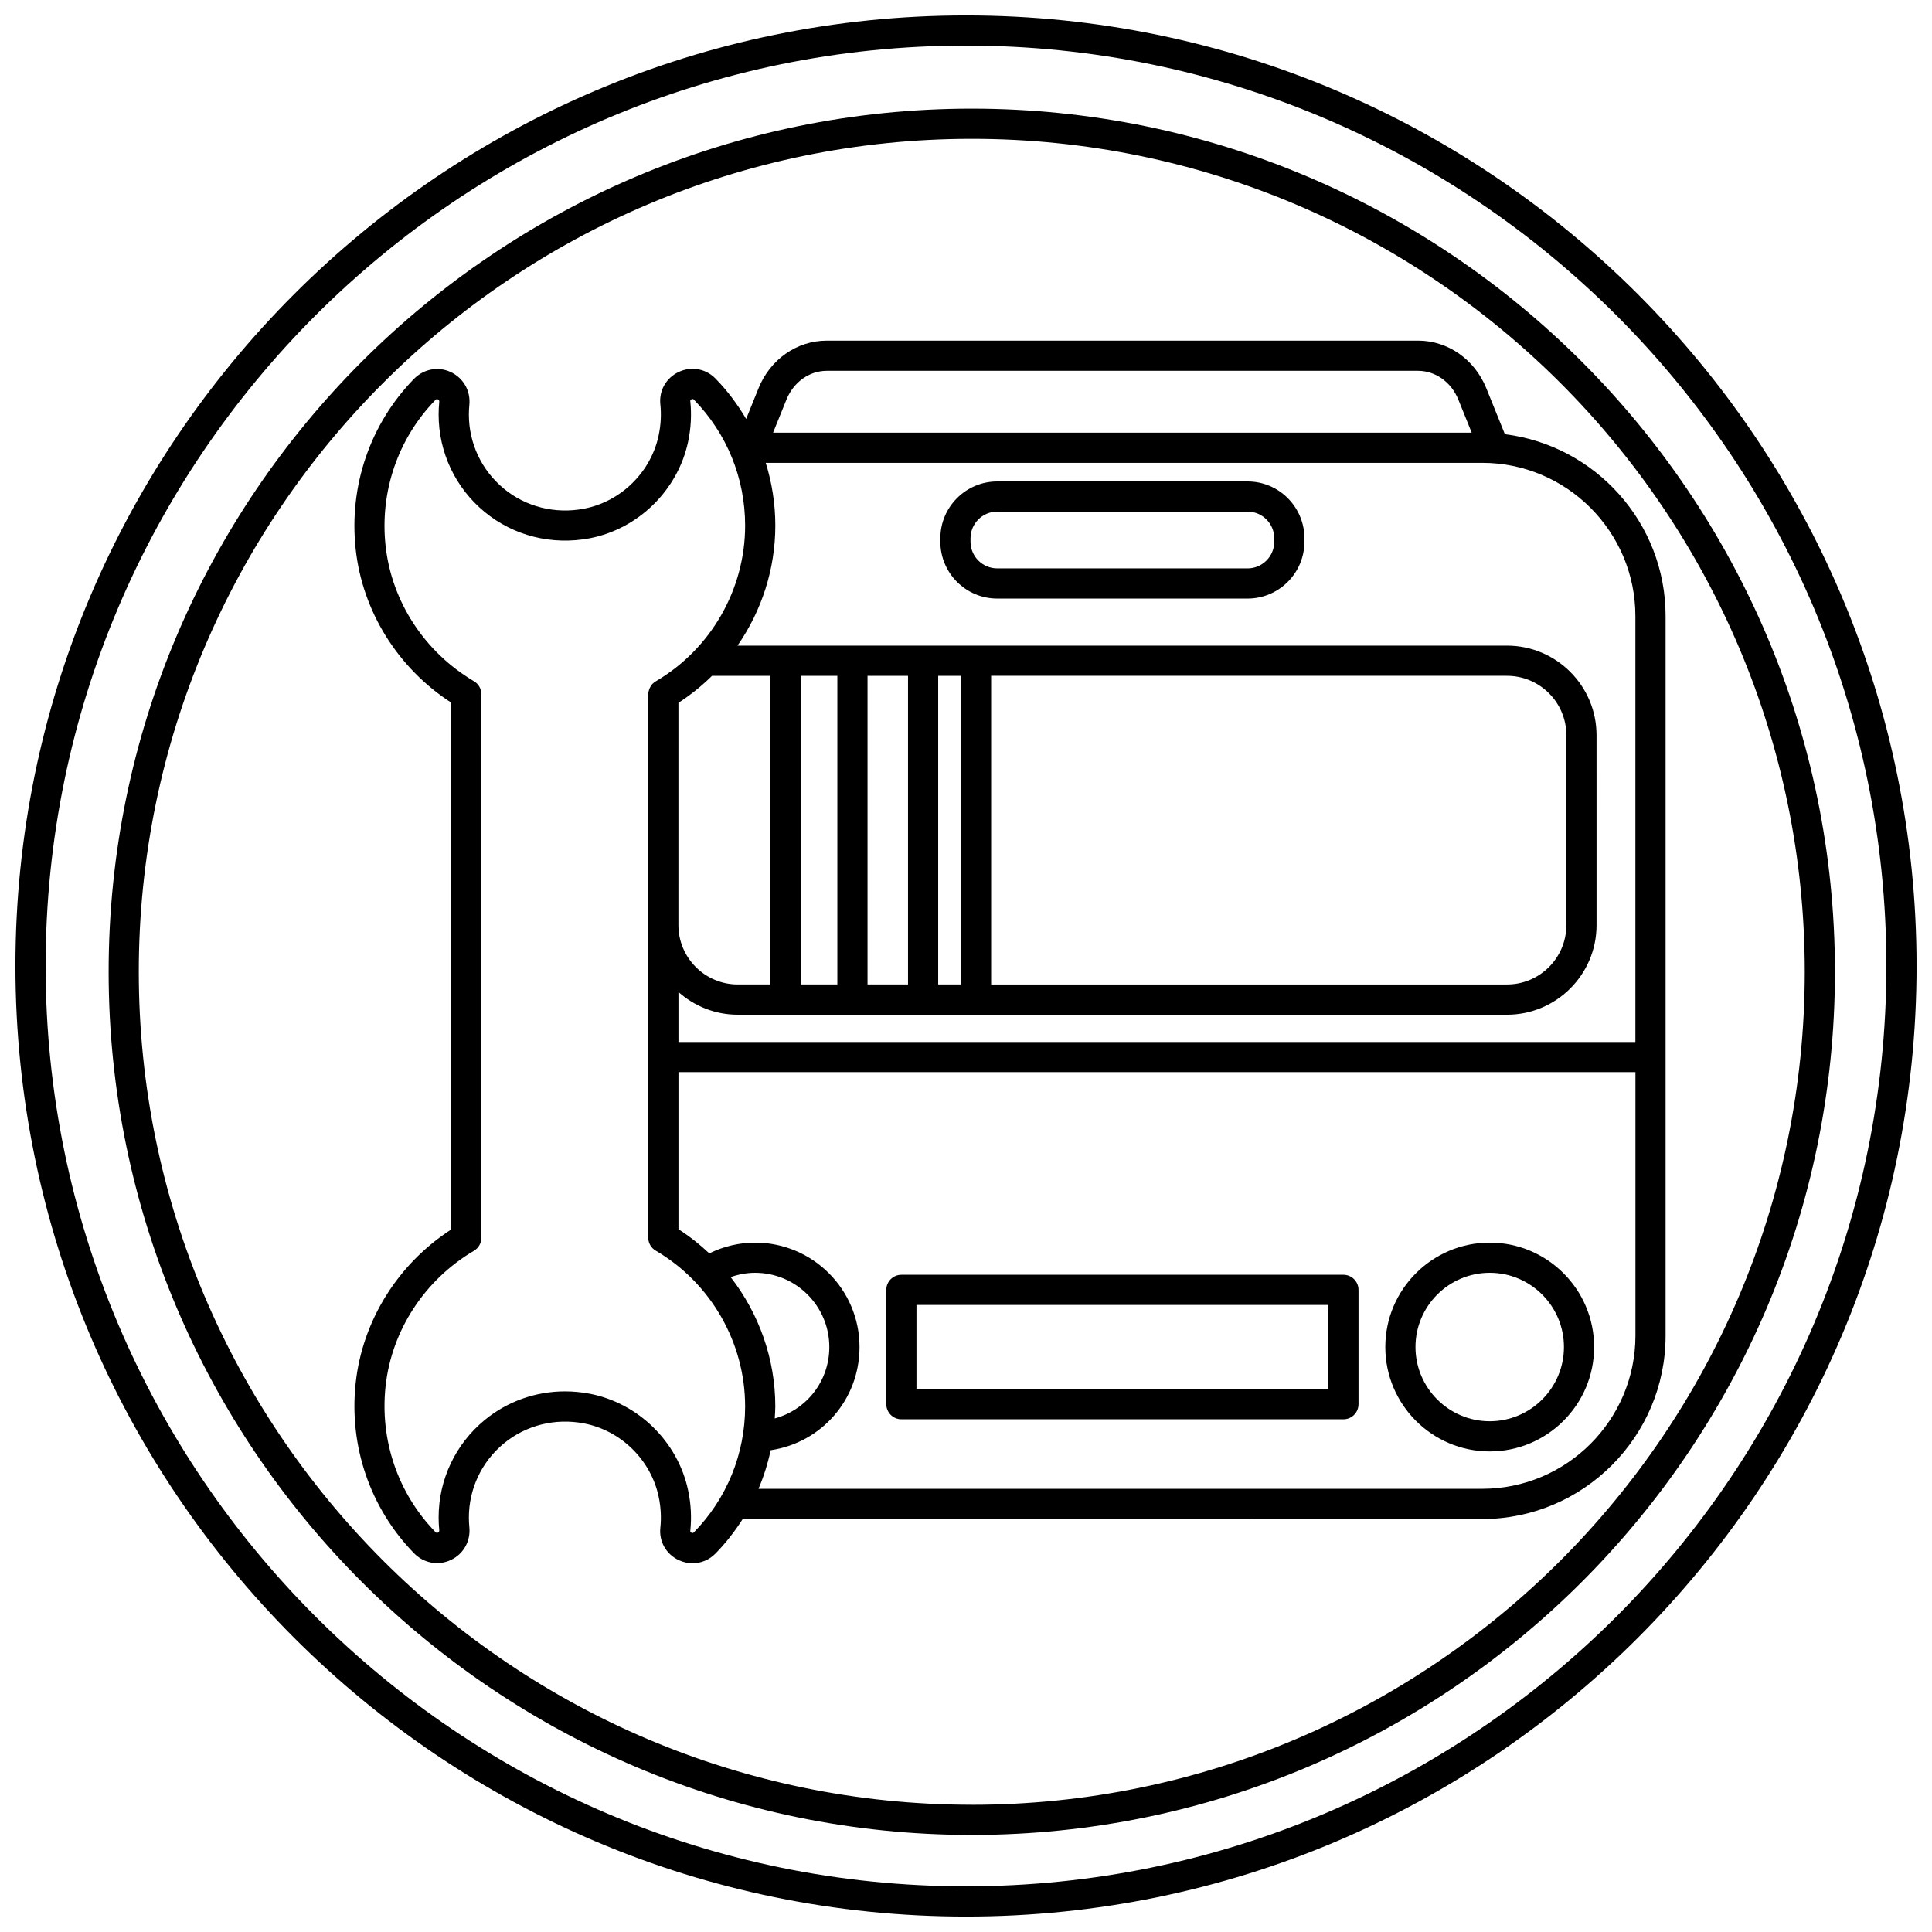 <?xml version="1.0" encoding="UTF-8"?>
<!-- Uploaded to: ICON Repo, www.iconrepo.com, Generator: ICON Repo Mixer Tools -->
<svg width="800px" height="800px" version="1.1" viewBox="144 144 512 512" xmlns="http://www.w3.org/2000/svg">
 <defs>
  <clipPath id="a">
   <path d="m148.09 148.09h503.81v503.81h-503.81z"/>
  </clipPath>
 </defs>
 <g clip-path="url(#a)">
  <path d="m400 148.09c-138.9 0-251.91 113-251.91 251.91 0 138.9 113 251.91 251.91 251.91 138.9 0 251.91-113 251.91-251.91-0.004-138.9-113.01-251.91-251.91-251.91zm0 495.81c-134.5 0-243.91-109.41-243.91-243.91 0-134.5 109.41-243.91 243.91-243.91 134.49 0 243.91 109.41 243.91 243.91 0 134.5-109.41 243.91-243.91 243.91z"/>
 </g>
 <path d="m401.53 172.79c-126.13 0-228.74 102.61-228.74 228.74 0 126.13 102.61 228.75 228.74 228.75 126.13 0 228.75-102.61 228.75-228.75 0-126.13-102.61-228.74-228.75-228.74zm0 449.49c-121.72 0-220.75-99.031-220.75-220.75 0-121.71 99.023-220.74 220.75-220.74s220.75 99.027 220.75 220.75c-0.004 121.71-99.035 220.75-220.75 220.75z"/>
 <path d="m542.81 259.07-4.922-12.176c-3.094-7.668-10.199-12.625-18.086-12.625l-156.7 0.004c-7.891 0-14.992 4.953-18.086 12.625l-3.281 8.125c-2.258-3.828-4.934-7.438-8.113-10.691-2.582-2.641-6.414-3.336-9.762-1.754-3.34 1.57-5.25 4.941-4.863 8.594 0.285 2.703 0.133 5.465-0.449 8.219-2.051 9.727-9.988 17.531-19.758 19.41-7.637 1.48-15.41-0.465-21.285-5.316-5.879-4.859-9.25-12.012-9.25-19.625 0-0.852 0.043-1.695 0.125-2.523 0.371-3.742-1.566-7.168-4.938-8.742-3.336-1.547-7.164-0.828-9.762 1.84-11.609 11.953-17.234 28.379-15.426 45.059 1.785 16.535 11.199 31.59 25.34 40.719v139.6c-14.137 9.129-23.555 24.188-25.34 40.719-1.805 16.684 3.82 33.102 15.43 45.062 2.586 2.664 6.422 3.387 9.758 1.836 3.375-1.57 5.309-5 4.938-8.734-0.082-0.836-0.125-1.68-0.125-2.531 0-7.613 3.375-14.766 9.25-19.625 5.879-4.852 13.648-6.797 21.285-5.316 9.77 1.879 17.711 9.68 19.758 19.41 0.582 2.746 0.734 5.512 0.449 8.215-0.387 3.652 1.523 7.023 4.863 8.594 1.195 0.562 2.449 0.836 3.691 0.836 2.238 0 4.414-0.895 6.074-2.59 2.742-2.812 5.125-5.879 7.188-9.121l195.98-0.008c26.801 0 48.605-21.805 48.605-48.602v-190.69c0-24.762-18.621-45.215-42.582-48.195zm34.586 48.195v112.87h-253.6v-13.246c4.191 3.727 9.691 6.016 15.73 6.016h203.85c13.078 0 23.727-10.645 23.727-23.727l-0.004-50.348c0-13.082-10.645-23.73-23.727-23.73h-203.93c6.402-9.219 10.027-20.297 10.027-31.82 0-5.719-0.883-11.309-2.543-16.625h189.86c22.398 0 40.609 18.219 40.609 40.613zm-244.7 15.832h15.484v81.797h-8.664c-8.672 0-15.73-7.059-15.73-15.73l0.004-58.914c3.238-2.086 6.207-4.496 8.906-7.152zm33.211 0v81.797h-9.727v-81.797zm18.727 0v81.797h-10.73v-81.797zm14.027 0v81.797h-6.031v-81.797zm144.71 0c8.672 0 15.73 7.059 15.73 15.734v50.336c0 8.672-7.059 15.73-15.73 15.73l-136.71 0.004v-81.805zm-190.95-73.203c1.875-4.633 6.066-7.625 10.676-7.625h156.7c4.609 0 8.801 2.992 10.676 7.625l3.543 8.762h-185.14zm-24.535 300.19c-0.094 0.09-0.266 0.27-0.637 0.102-0.348-0.164-0.324-0.395-0.312-0.52 0.375-3.535 0.18-7.137-0.574-10.699-2.707-12.84-13.184-23.133-26.07-25.613-2.188-0.414-4.379-0.625-6.551-0.625-7.777 0-15.305 2.648-21.344 7.633-7.727 6.383-12.156 15.781-12.156 25.789 0 1.117 0.059 2.219 0.164 3.312 0.016 0.141 0.051 0.512-0.352 0.699-0.316 0.145-0.504-0.008-0.652-0.156-9.949-10.242-14.762-24.324-13.219-38.629 1.594-14.785 10.352-28.211 23.414-35.902 1.219-0.719 1.969-2.027 1.969-3.441v-144.07c0-1.414-0.75-2.727-1.969-3.441-13.066-7.695-21.82-21.117-23.414-35.902-1.547-14.305 3.266-28.391 13.215-38.625 0.152-0.152 0.34-0.305 0.656-0.16 0.402 0.188 0.367 0.559 0.352 0.707-0.105 1.082-0.164 2.188-0.164 3.305 0 10.008 4.43 19.41 12.156 25.789 7.723 6.379 17.867 8.914 27.895 7.008 12.887-2.484 23.363-12.773 26.07-25.609 0.75-3.566 0.949-7.168 0.574-10.703-0.012-0.125-0.035-0.355 0.312-0.52 0.371-0.176 0.543 0.012 0.637 0.102 8.762 8.973 13.582 20.824 13.582 33.371 0 16.91-9.082 32.727-23.695 41.277-0.281 0.164-0.531 0.367-0.758 0.586-0.02 0.016-0.039 0.027-0.059 0.043-0.32 0.324-0.559 0.707-0.75 1.117-0.051 0.105-0.094 0.207-0.133 0.32-0.164 0.441-0.281 0.895-0.281 1.379v143.98c0 1.418 0.75 2.734 1.98 3.449 14.613 8.555 23.695 24.367 23.695 41.277 0 12.551-4.824 24.402-13.582 33.375zm9.742-67.637c2.07-0.723 4.246-1.141 6.477-1.141 10.848 0 19.672 8.824 19.672 19.672 0 9.098-6.082 16.652-14.465 18.926 0.059-1.062 0.152-2.121 0.152-3.191 0-12.562-4.312-24.594-11.836-34.266zm199.16 56.102h-191.78c1.398-3.289 2.481-6.711 3.223-10.227 13.438-1.977 23.551-13.406 23.551-27.344 0-15.254-12.41-27.668-27.668-27.668-4.25 0-8.387 1.004-12.152 2.848-2.5-2.367-5.227-4.519-8.164-6.41v-41.625h253.61v69.82c-0.004 22.391-18.215 40.605-40.613 40.605z"/>
 <path d="m474.62 271.59h-66.352c-8.305 0-15.066 6.758-15.066 15.066v0.902c0 8.305 6.758 15.066 15.066 15.066h66.352c8.305 0 15.066-6.758 15.066-15.066v-0.902c0-8.309-6.762-15.066-15.066-15.066zm7.07 15.969c0 3.898-3.172 7.07-7.07 7.07l-66.352-0.004c-3.898 0-7.07-3.172-7.07-7.07v-0.902c0-3.898 3.172-7.07 7.07-7.07h66.352c3.898 0 7.07 3.172 7.07 7.07z"/>
 <path d="m500.02 481.83h-117.14c-2.211 0-4 1.789-4 4v30.297c0 2.211 1.789 4 4 4h117.14c2.211 0 4-1.789 4-4v-30.297c-0.004-2.215-1.797-4-4.004-4zm-3.996 30.297h-109.15v-22.301h109.15z"/>
 <path d="m538.79 473.31c-15.254 0-27.668 12.41-27.668 27.668 0 15.258 12.41 27.664 27.668 27.664 15.258 0 27.668-12.41 27.668-27.664 0.004-15.254-12.414-27.668-27.668-27.668zm0 47.336c-10.848 0-19.672-8.824-19.672-19.668 0-10.848 8.824-19.672 19.672-19.672s19.672 8.824 19.672 19.672c0 10.844-8.824 19.668-19.672 19.668z"/>
</svg>